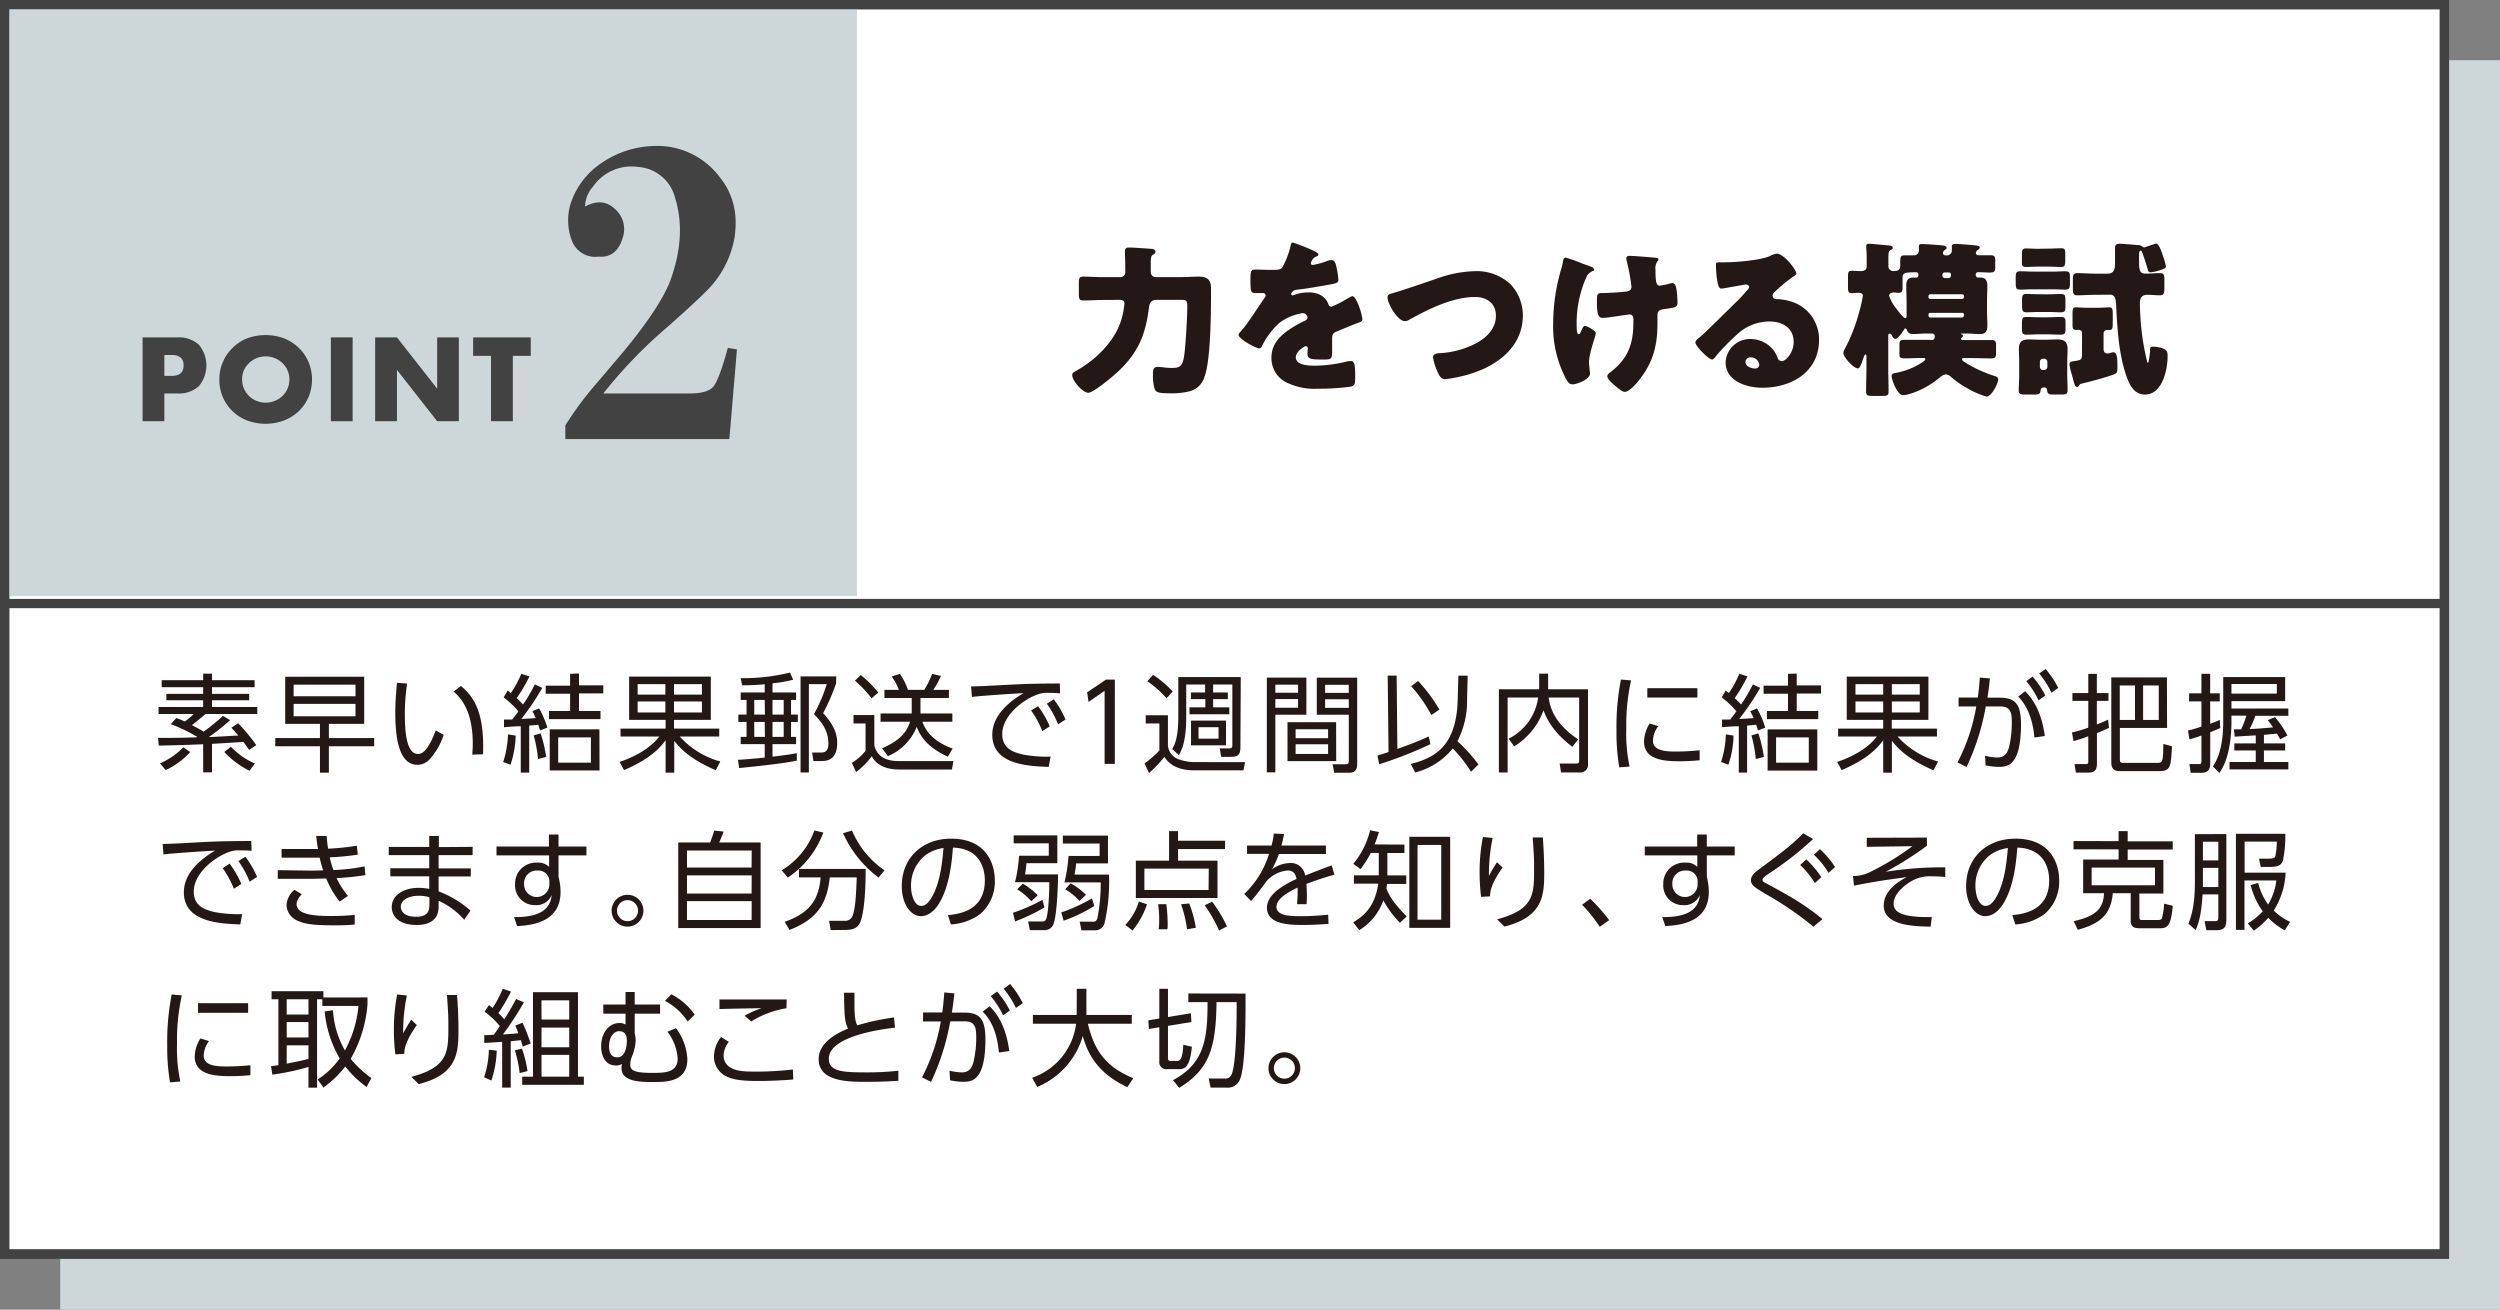 <svg xmlns="http://www.w3.org/2000/svg" viewBox="0 0 520.39 272.61"><rect x="0" y="0" width="520.39" height="272.61" fill="#808080" stroke="none"/><defs><style>.cls-1{fill:#cdd6d8;}.cls-2{fill:#fff;}.cls-2,.cls-4{stroke:#434243;stroke-width:1.93px;}.cls-3{fill:#231815;}.cls-4{fill:none;}.cls-5{fill:#434243;}</style></defs><title>アセット 6</title><g id="レイヤー_2" data-name="レイヤー 2"><g id="レイヤー_2-2" data-name="レイヤー 2"><rect class="cls-1" x="12.53" y="12.53" width="507.86" height="260.08"/><rect class="cls-2" x="0.96" y="0.96" width="507.86" height="260.08"/><path class="cls-3" d="M47.9,149.9a46.5,46.5,0,0,1-4.41,3.51c1,0,4.06-.2,6.1-.31-.42-.51-.8-.93-1.42-1.62l1.39-.93a34.68,34.68,0,0,1,3.78,4.55l-1.49,1c-.27-.4-.51-.78-1.18-1.67-.75.07-6.21.4-6.54.4v5.93H42.29v-5.84c-3.66.16-4.22.16-9.23.29l-.18-1.62c4,0,4.5,0,8-.11l.16-.11a35.22,35.22,0,0,0-5.48-2.64l1.15-1.27c.67.25,1.11.42,1.76.73a15.57,15.57,0,0,0,1.86-1.57H33v-1.46h9.28v-1.4H34.63v-1.33h7.66v-1.38H33.66v-1.46h8.63v-1.36h1.84v1.36H53v1.46H44.13v1.38h7.74v1.33H44.13v1.4h9.43v1.46H42.8c-1.18,1-2.22,1.84-2.84,2.33.55.29,1.59.82,2.44,1.35a44.42,44.42,0,0,0,4-3.28Zm-14.6,9a15,15,0,0,0,4.86-3.35l1.44,1a16.38,16.38,0,0,1-5.1,3.75Zm14.76-3.46a15.3,15.3,0,0,0,5,3.49l-1.13,1.51a18.35,18.35,0,0,1-5.24-3.91Z"/><path class="cls-3" d="M77.89,155.34H68.46v5.5H66.6v-5.5H57.3v-1.71h9.3v-2.95H59.37v-9.81H75.81v9.81H68.46v2.95h9.43ZM74,142.52H61.12v2.41H74Zm0,4H61.12v2.57H74Z"/><path class="cls-3" d="M84.74,142.29a43.13,43.13,0,0,0-.47,6.35c0,3.44.27,8.3,2.75,8.3,1,0,2.16-.91,3.69-4.91l1.64.94a14,14,0,0,1-3,5.17,3.46,3.46,0,0,1-2.48,1.06c-3.6,0-4.59-5-4.59-10.74,0-2.42.22-4.83.35-6.34Zm13.58,14.8c0-.57.09-1.24.09-2.26,0-5.79-1.73-9-4-10.87l1.53-1.18c2.64,2.22,4.92,5.35,4.61,14.22Z"/><path class="cls-3" d="M104.74,158.62a21,21,0,0,0,1-5.76l1.6.26a20.74,20.74,0,0,1-1.07,6.06Zm8.14-15.44a52.36,52.36,0,0,1-4.37,6.48c2-.11,2.24-.11,3-.18a14.16,14.16,0,0,0-.69-1.44l1.4-.58a18.63,18.63,0,0,1,1.71,4l-1.51.59c-.18-.62-.24-.82-.38-1.19-.73.08-1,.11-1.88.17v9.79H108.4v-9.65c-1.07,0-2.6.13-3.49.2l0-1.6c.93,0,1.2,0,1.71,0,.78-1,.93-1.2,1.29-1.69a18,18,0,0,0-3.07-2.91l.82-1.42a7.83,7.83,0,0,1,.67.51,20,20,0,0,0,2.17-4l1.71.53a32.4,32.4,0,0,1-2.66,4.53c.6.55.84.82,1.33,1.33a37,37,0,0,0,2.46-4.19ZM112,158a27.73,27.73,0,0,0-.91-4.92l1.44-.42a27.73,27.73,0,0,1,1.16,4.9Zm8.52-17.81v2.46h5.06v1.69h-5.06V148H125v1.69H114.28V148h4.39v-3.59h-5.08v-1.69h5.08v-2.46Zm4.28,20.19H114.43v-8.57h10.34ZM123,153.5h-6.81v5.26H123Z"/><path class="cls-3" d="M149,160.33c-5.3-2.28-7.43-4.55-8.65-6.12v6.63h-1.8v-6.76c-1.29,1.75-3.26,3.88-8.65,6.23l-.93-1.71c5.39-1.84,7.47-4.28,8.27-5.28h-8.07v-1.66h9.38v-1.82h-7.59v-9h17v9H140.3v1.82h9.41v1.66H141.5a17.7,17.7,0,0,0,8.43,5.19ZM138.5,142.41h-5.77v2.17h5.77Zm0,3.61h-5.77v2.29h5.77Zm7.61-3.61H140.3v2.17h5.81Zm0,3.61H140.3v2.29h5.81Z"/><path class="cls-3" d="M160.8,144.14h4.91v1.55h-1.05v3.06h1.42v1.53h-1.42v3.11h1.05v1.51H160.8v2.61c2.82-.33,4.11-.55,5.06-.73v1.56c-1.6.31-4.37.79-12,1.53l-.25-1.71c1.69-.09,3.47-.25,5.57-.47V154.9h-5v-1.51h1.22v-3.11h-1.71v-1.53h1.71v-3.06h-1.22v-1.55h5v-1.71a46.26,46.26,0,0,1-4.68.22l-.33-1.49A40.64,40.64,0,0,0,164.44,140l.67,1.49a29.42,29.42,0,0,1-4.31.75Zm-1.62,1.55H157v3.06h2.22Zm0,4.59H157v3.11h2.22Zm3.95-4.59H160.8v3.06h2.33Zm0,4.59H160.8v3.11h2.33Zm10.92-8.05a43.16,43.16,0,0,1-2.71,6.21c2.22,2.44,2.93,4.28,2.93,6.23,0,3.75-2.44,3.75-3.44,3.75h-1.51l-.26-1.77h1.7c.69,0,1.67,0,1.67-1.89,0-2.15-.87-4-3-6.1a32.92,32.92,0,0,0,2.66-6.25h-3.72V160.8h-1.73v-20h7.43Z"/><path class="cls-3" d="M182,148.84v6.32c.77,3.26,4.12,3.26,5.23,3.26h11.23l-.31,1.76H187.18c-4.08,0-5.28-2-5.72-2.75a17.08,17.08,0,0,1-3.24,3.28l-.91-1.91a11.28,11.28,0,0,0,2.86-2.51v-5.7h-2.51v-1.75Zm-.58-3.48a23.78,23.78,0,0,0-3.46-3.69l1.22-1.15a22.43,22.43,0,0,1,3.64,3.64Zm16.82,3.15v1.73H192c.6,1.68,2,4,6.3,5.59l-1,1.68c-4.86-2.21-5.95-4.9-6.48-6.21a11.06,11.06,0,0,1-6,6.1l-1.2-1.64c3.8-1.66,5.15-3.44,5.81-5.52H183.3v-1.73h6.48v-3.22H184.1V143.6h3a10.69,10.69,0,0,0-1.51-2.79l1.73-.53A13.76,13.76,0,0,1,189,143.6h3.39a20.09,20.09,0,0,0,1.64-3.32l1.84.42a20.74,20.74,0,0,1-1.59,2.9h3.24v1.69H191.6v3.22Z"/><path class="cls-3" d="M220.66,144.31c-.95-.06-1.64-.09-2.26-.09a6.23,6.23,0,0,0-2.24.27c-3.2,1.07-7.54,4.5-7.54,8.32,0,2.89,2.13,3.79,4.48,4.28a26.18,26.18,0,0,0,5.59.4l-.4,2.15c-4.37-.17-11.74-.48-11.74-6.7,0-4.21,3.89-7.12,6.5-8.65-.64,0-8.32.49-10.74.78l-.17-2.18c1.08,0,4.92-.2,6.05-.26,5.26-.29,7.35-.34,12.43-.36ZM216.07,147a19.47,19.47,0,0,1,2.44,4.19l-1.55,1a19,19,0,0,0-2.33-4.29Zm3.28-1.42a18.59,18.59,0,0,1,2.44,4.19l-1.55,1a19.45,19.45,0,0,0-2.33-4.29Z"/><path class="cls-3" d="M230.2,141.47h1.86V159h-2.13V143.8l-3.35,2.31-.28-2Z"/><path class="cls-3" d="M259.17,158.65l-.33,1.7H248.52c-4.1,0-5.52-1.9-6.17-2.79a23.88,23.88,0,0,1-3.17,3.35l-.93-2a21.61,21.61,0,0,0,3.08-2.68v-5.64h-2.84v-1.7h4.62v6.19a3.34,3.34,0,0,0,2,2.88,9.69,9.69,0,0,0,3.46.67Zm-16.35-13.29a20.44,20.44,0,0,0-4-3.55l1.2-1.34a21.71,21.71,0,0,1,4.08,3.47Zm15.38,10.27c0,1.53-.6,1.91-2,1.91h-2l-.31-1.76,2,0c.47,0,.63-.16.63-.65V142.49h-4v1.65h3.06v1.39h-3.06v1.71h3.37v1.44h-8.29v-1.44h3.3v-1.71H247.9v-1.39h2.95v-1.65h-3.93v6.79c0,5.06-.95,6.86-1.53,7.9L244,155.92c.63-1.09,1.27-2.58,1.27-6.81v-8.17h13Zm-3-.49h-7.28V150h7.28Zm-1.55-3.77h-4.17v2.39h4.17Z"/><path class="cls-3" d="M271.93,141.05v7.72h-6.46v12H263.7V141.05Zm-1.73,1.47h-4.73v1.68h4.73Zm0,3h-4.73v1.8h4.73Zm7.94,12.91H268v-8.1h10.12Zm-1.69-6.63h-6.76v1.86h6.76Zm0,3.13h-6.76v2h6.76Zm6.06,4.08c0,.44,0,1.84-1.55,1.84h-3.24l-.33-1.77,2.73,0c.39,0,.64-.07.64-.62v-9.68H274.1v-7.72h8.41Zm-1.75-16.46h-4.93v1.68h4.93Zm0,3h-4.93v1.8h4.93Z"/><path class="cls-3" d="M297.75,154.9a84.5,84.5,0,0,1-10.67,4.19l-.35-1.82c.93-.27,1.53-.47,2.3-.73l-.17-15.91h1.86l.15,15.26c2.53-.9,4.22-1.53,6.53-2.59Zm-4.1,4.12c5.1-1.28,9.52-3.75,9.78-13.38l.14-5,1.93,0-.12,5.08a18.3,18.3,0,0,1-2,8.56,36.47,36.47,0,0,1,4.37,4.84l-1.55,1.53a27.75,27.75,0,0,0-3.8-4.86,14.74,14.74,0,0,1-7.81,5Zm4.3-10.18a30,30,0,0,0-4.21-6l1.44-1.09a32.57,32.57,0,0,1,4.44,5.95Z"/><path class="cls-3" d="M320.39,140.23h1.86v3.24h8.3v15.44a1.64,1.64,0,0,1-1.84,1.89h-3.77l-.29-1.87,3.44,0c.29,0,.62,0,.62-.58V145.2h-6.35c.25,1.84,1.09,5.37,6.15,8.7l-1.22,1.55c-4.39-3.35-5.46-6.23-6-7.59a14.57,14.57,0,0,1-6.12,7.5l-1.13-1.6a11.31,11.31,0,0,0,6.14-8.56h-6.36v15.6H312V143.47h8.39Z"/><path class="cls-3" d="M339.52,141.63a42.75,42.75,0,0,0-1,10.05,32.79,32.79,0,0,0,.69,7.88l-2.15.17a44,44,0,0,1-.58-7.74,50.81,50.81,0,0,1,.93-10.54Zm5.66,9.52a5.32,5.32,0,0,0-1.11,3c0,2,2.26,2.29,4.64,2.29a48.27,48.27,0,0,0,5.08-.27v2.09c-.76.06-2.31.2-4.19.2-3.29,0-7.39-.31-7.39-4.13a7.51,7.51,0,0,1,1.17-3.73Zm8.14-7.9v1.95H342.9v-1.95Z"/><path class="cls-3" d="M358.25,158.62a21,21,0,0,0,1-5.76l1.6.26a20.74,20.74,0,0,1-1.07,6.06Zm8.14-15.44a52.36,52.36,0,0,1-4.37,6.48c2-.11,2.24-.11,3-.18-.22-.53-.38-.84-.69-1.44l1.4-.58a18.63,18.63,0,0,1,1.71,4l-1.51.59c-.18-.62-.24-.82-.38-1.19-.73.08-1,.11-1.88.17v9.79h-1.73v-9.65c-1.07,0-2.6.13-3.49.2l0-1.6c.93,0,1.2,0,1.71,0,.78-1,.93-1.2,1.29-1.69a18,18,0,0,0-3.07-2.91l.82-1.42c.47.34.51.38.67.51a20,20,0,0,0,2.17-4l1.71.53a32.4,32.4,0,0,1-2.66,4.53c.6.55.84.82,1.33,1.33a37,37,0,0,0,2.46-4.19ZM365.48,158a27.73,27.73,0,0,0-.91-4.92l1.44-.42a27.73,27.73,0,0,1,1.16,4.9ZM374,140.21v2.46h5.06v1.69H374V148h4.48v1.69H367.79V148h4.39v-3.59H367.1v-1.69h5.08v-2.46Zm4.28,20.19H367.94v-8.57h10.34Zm-1.77-6.9H369.7v5.26h6.81Z"/><path class="cls-3" d="M402.46,160.33c-5.3-2.28-7.43-4.55-8.65-6.12v6.63H392v-6.76c-1.29,1.75-3.26,3.88-8.65,6.23l-.93-1.71c5.39-1.84,7.47-4.28,8.27-5.28h-8.07v-1.66H392v-1.82h-7.59v-9h17v9h-7.63v1.82h9.41v1.66H395a17.7,17.7,0,0,0,8.43,5.19ZM392,142.41h-5.77v2.17H392Zm0,3.61h-5.77v2.29H392Zm7.61-3.61h-5.81v2.17h5.81Zm0,3.61h-5.81v2.29h5.81Z"/><path class="cls-3" d="M407.47,158.69a39.22,39.22,0,0,0,3.9-11.63l-3.68,0V145.2h4c.2-1.49.29-2.4.43-4.17l2.1.2c-.2,1.71-.28,2.51-.53,4h2.53c3,0,4.46,1,4.46,5.48,0,8.72-2.8,8.92-4.64,8.92a14.51,14.51,0,0,1-2.73-.31l-.11-2a12.41,12.41,0,0,0,2.49.36c1.35,0,2.13-.62,2.53-2.26a22.11,22.11,0,0,0,.55-4.93c0-1.95-.13-3.46-2.42-3.44l-3,0a49.34,49.34,0,0,1-4,12.61Zm16-5.17c-.22-2.64-1-6.15-3.37-8.52l1.44-1.11c.91.91,3.3,3.35,4.1,9.32Zm-.38-12.69a18.85,18.85,0,0,1,2.66,3.95l-1.42,1a18,18,0,0,0-2.55-4Zm2.71-1.58a19.35,19.35,0,0,1,2.64,3.95l-1.42,1a18.32,18.32,0,0,0-2.55-4Z"/><path class="cls-3" d="M439,151.52c-.51.25-.8.38-2.51,1.09V159c0,1.8-1.09,1.82-1.89,1.82H432.1l-.27-1.77,2.22,0c.64,0,.64-.18.64-.56v-5.23a28.31,28.31,0,0,1-3.08,1l-.31-1.8a24.75,24.75,0,0,0,3.39-1v-5.57h-3.3v-1.62h3.3v-4h1.78v4h2.42v1.62h-2.42v4.91c1.49-.6,1.64-.67,2.35-1Zm12.09,0h-9.83v6.55c0,.57.13.73.86.73h6.84c1.22,0,1.31-.18,1.35-3.93l1.8.47c-.22,4.17-.29,5.17-2.55,5.17h-8.08c-.82,0-2,0-2-1.78V141h11.58Zm-6.68-8.83h-3.17v7.17h3.17Zm4.95,0h-3.26v7.17h3.26Z"/><path class="cls-3" d="M462.16,151.52c-.45.23-.69.34-2.09.91v6.5c0,.83-.18,1.93-1.75,1.93H456l-.26-1.81,1.88,0c.47,0,.62,0,.62-.58v-5.37a23.74,23.74,0,0,1-2.5.8l-.29-1.84a24.32,24.32,0,0,0,2.79-.82V146h-2.57v-1.68h2.57v-4.06h1.82v4.06h2V146h-2v4.66c1.29-.48,1.55-.59,2-.82Zm9.09,3.22h4.42v1.47h-4.42v2.41h5.08v1.53H464.09v-1.53h5.46v-2.41h-4.46v-1.47h4.46v-1.66c-.51,0-4.26.26-4.38.26l-.17-1.53,1.51,0a18.47,18.47,0,0,0,1.08-2.84h-3.1v1.31c0,1,0,7.17-2.51,10.6l-1.36-1.33c1.91-2.75,2.16-6.83,2.16-9.45v-9.16h12.89v5H464.49v1.55h11.84V149h-6.87a16.31,16.31,0,0,1-1.2,2.75c.75,0,3.5-.2,4.88-.35-.51-.76-.78-1.09-1.09-1.49l1.49-.64a19.82,19.82,0,0,1,2.6,3.83l-1.52.8c-.17-.35-.28-.57-.64-1.19-.93.08-1.49.13-2.73.26Zm2.69-12.36h-9.45v2h9.45Z"/><path class="cls-3" d="M52.38,177.1c-1-.07-1.64-.09-2.26-.09a6.26,6.26,0,0,0-2.24.26c-3.2,1.07-7.55,4.51-7.55,8.32,0,2.89,2.13,3.8,4.49,4.29a26.84,26.84,0,0,0,5.59.4l-.4,2.15c-4.37-.18-11.74-.49-11.74-6.7,0-4.22,3.88-7.12,6.5-8.66-.64,0-8.32.49-10.74.78l-.17-2.17c1.08,0,4.92-.2,6-.27,5.26-.29,7.35-.33,12.43-.35Zm-4.59,2.66A20,20,0,0,1,50.23,184l-1.55,1a19.08,19.08,0,0,0-2.33-4.28Zm3.28-1.42a19,19,0,0,1,2.44,4.19l-1.55,1a19.37,19.37,0,0,0-2.33-4.28Z"/><path class="cls-3" d="M76.06,182.16a53.55,53.55,0,0,1-6,.62,17,17,0,0,0,2.37,3.7l-1.73,1.2a19.35,19.35,0,0,1-2.79-4.81c-.6,0-2.31.06-3.09.06l-7,0v-1.8l6.75.09c.66,0,1.4,0,2.7-.05a24,24,0,0,1-.73-2.64c-.8,0-1.57,0-2.37,0l-5.55,0v-1.8l5.32,0,2.25,0c-.22-1.31-.29-1.89-.36-2.73L68,174c.07,1,.14,1.66.29,2.66a53.73,53.73,0,0,0,6-.62l.18,1.86a53.67,53.67,0,0,1-5.84.56,20.08,20.08,0,0,0,.78,2.64,37.52,37.52,0,0,0,6.48-.76Zm-13.22,4a3.14,3.14,0,0,0-1.11,2c0,2.29,3.86,2.51,7.05,2.51,2.55,0,4-.13,5.06-.22l0,2a44.73,44.73,0,0,1-4.5.16c-4.3,0-5.92-.31-7.23-.89a3.75,3.75,0,0,1-2.47-3.22,4.45,4.45,0,0,1,1.65-3.28Z"/><path class="cls-3" d="M98.38,176.28V178H91.3v2.76H98v1.68H91.3v3.11a21.31,21.31,0,0,1,6.64,4l-1.31,1.9a15.78,15.78,0,0,0-5.33-3.95v1.27c0,3.17-2.64,3.77-4.5,3.77-4.33,0-5.26-2.31-5.26-3.73,0-2.33,2.29-4,5.59-4a11.37,11.37,0,0,1,2.22.22v-2.62h-8.1v-1.68h8.1V178H80.92v-1.7h8.43V174h2v2.33Zm-9,10.49a7.15,7.15,0,0,0-2.22-.31c-2.06,0-3.73.84-3.73,2.31,0,.42.23,2.06,3.16,2.06,1.93,0,2.79-.69,2.79-2.44Z"/><path class="cls-3" d="M122.07,176.21v1.84h-5.81v4.46a12.16,12.16,0,0,1,.29,1.46,10.85,10.85,0,0,1,.13,1.71c0,5.86-5.19,6.93-9.05,7.08L107,190.9c5.92.06,7.56-2,7.85-4.62a3.48,3.48,0,0,1-3.5,2.13,4.09,4.09,0,0,1-4.13-4.35,4.36,4.36,0,0,1,4.59-4.5,3.21,3.21,0,0,1,2.49.89l0-2.4H103.35v-1.84h10.91l0-2.49h2v2.49Zm-7.72,7a2.29,2.29,0,0,0-2.48-2,2.62,2.62,0,0,0-2.78,2.75,2.63,2.63,0,1,0,5.26.25Z"/><path class="cls-3" d="M133.93,189.57a3.31,3.31,0,1,1-3.3-3.31A3.3,3.3,0,0,1,133.93,189.57Zm-5.5,0a2.19,2.19,0,1,0,2.2-2.2A2.19,2.19,0,0,0,128.43,189.57Z"/><path class="cls-3" d="M147.82,175.37c.44-1.09.75-2.16.86-2.49l1.93.22a21.06,21.06,0,0,1-.91,2.27h8.63v17.81H141.18V175.37Zm8.65,1.68H143v3.53h13.45Zm0,5.17H143V186h13.45Zm0,5.35H143v3.93h13.45Z"/><path class="cls-3" d="M162.69,181.16a15.78,15.78,0,0,0,6.83-8.3l1.86.44a19.27,19.27,0,0,1-7.39,9.37Zm10.22,12.44-.33-1.93,3.28,0a1.6,1.6,0,0,0,1.47-.76c.75-1.33.89-5.1,1-8.27h-5.61c-.6,5.63-2.75,8.74-8.39,10.93l-1-1.68c4.51-1.62,7.12-4,7.48-9.25H166.3v-1.76h13.89c0,6.84-.64,10.1-1.2,11.25s-1.68,1.44-2.93,1.44Zm4.44-20.72a18.91,18.91,0,0,0,6.77,8.28l-1.24,1.51a23.63,23.63,0,0,1-7.39-9.23Z"/><path class="cls-3" d="M197.32,190.5c2.28-.25,7.68-.89,7.68-7.24,0-1.75-.53-6.63-6.64-6.83-.2,2.58-.64,8-2.92,11.69-1.32,2.07-2.74,2.58-3.73,2.58-2.18,0-4-2.58-4-6.24,0-6,4.4-9.89,10.25-9.89,7.19,0,9.12,5,9.12,8.72a8.92,8.92,0,0,1-3,6.94,11.56,11.56,0,0,1-6.13,2.2Zm-4.59-12.56a8,8,0,0,0-3.09,6.57c0,1.51.56,4.06,2.13,4.06.93,0,1.6-.82,2.18-1.8,1.86-3.19,2.22-7.7,2.44-10.25A8.34,8.34,0,0,0,192.73,177.94Z"/><path class="cls-3" d="M210.86,190A37,37,0,0,0,217,187.3l.4,1.6a42,42,0,0,1-6.1,2.91Zm9.23-16.11v5.79h-6.42a21.36,21.36,0,0,1-.31,2.33h6.88c0,2-.22,9.38-1.15,10.76a2.07,2.07,0,0,1-1.91.84h-2.8l-.37-1.8h2.9c.49,0,.67-.06.87-.55.46-1.18.64-5.52.64-7.63h-7.14a30.37,30.37,0,0,0,.84-5.5h6.19v-2.58H211v-1.66Zm-5.42,13.71a12.76,12.76,0,0,0-2.95-2.49l1.2-1.17a14.9,14.9,0,0,1,3.08,2.42Zm6.24,2.33A34.63,34.63,0,0,0,227.3,187l.49,1.59a33.92,33.92,0,0,1-6.39,3.07Zm9.72-16v5.79H224a16,16,0,0,1-.34,2.33h7.19a38.94,38.94,0,0,1-.95,10.18,2,2,0,0,1-1.8,1.42h-3l-.35-1.8h2.77c.49,0,.71-.13.91-.71a37.19,37.19,0,0,0,.69-7.47h-7.55a31.22,31.22,0,0,0,.85-5.5h6.47v-2.58h-7.65v-1.66Zm-5.91,13.6a13.64,13.64,0,0,0-3-2.42l1.14-1.24a13.86,13.86,0,0,1,3.19,2.39Z"/><path class="cls-3" d="M234.24,192.54a12.36,12.36,0,0,0,2.82-4.88l1.7.57a17.51,17.51,0,0,1-3,5.46ZM255,176.74h-9.78v2.42h8.21v7.77h-17v-7.77h6.92V173h1.87v2H255Zm-3.39,4.06H238.21v4.46h13.36Zm-10.43,12.63a13.64,13.64,0,0,0,.11-1.93,22.85,22.85,0,0,0-.22-3.29l1.71,0a35.34,35.34,0,0,1,.28,4c0,.51,0,.87-.06,1.22Zm5.92,0a25.68,25.68,0,0,0-1.26-5.2l1.71-.17a25.3,25.3,0,0,1,1.37,5.06Zm6.66.26a29.74,29.74,0,0,0-3-5.26l1.56-.73a28.59,28.59,0,0,1,3.08,5.13Z"/><path class="cls-3" d="M276,176v1.77h-9.79a18.94,18.94,0,0,1-1.46,3.2,6.54,6.54,0,0,1,3.55-1.31,3,3,0,0,1,3.37,2.59c.51-.2,3.55-1.42,5.55-2.11l.53,1.93c-1.8.51-3.37,1-5.81,1.93.06.78.09,1.74.09,2.53,0,.31,0,1-.07,1.69H270c0-.51.11-1.33.11-2.13,0-.38,0-.75,0-1.33-1.71.8-4.4,2.22-4.4,4s2.47,1.95,4.91,1.95a55,55,0,0,0,5.85-.31l.07,1.91c-1.26.09-3.2.22-5.3.22-2.51,0-7.52,0-7.52-3.57,0-3,4-5,6.16-6-.24-1.31-.86-1.76-1.88-1.76a6.63,6.63,0,0,0-4.4,2.27c-1,1.39-2.48,3.35-3.19,4.08L259,186.08a19.15,19.15,0,0,0,5.15-8.34h-4.57V176h5.1a16.08,16.08,0,0,0,.47-2.49l2.13.09a19.64,19.64,0,0,1-.55,2.4Z"/><path class="cls-3" d="M292.34,175.81v1.75h-3.55v4.66h3.93V184h-4c-.06.54-.09.69-.13,1,.71,1.62,1.42,2.91,4.22,5.75l-1.4,1.33a20.58,20.58,0,0,1-3.46-4.66,11.85,11.85,0,0,1-5,6.19L281.67,192c2.77-1.69,4.53-3.66,5.24-8.06h-5.08v-1.73H287v-4.66h-1.66a22.34,22.34,0,0,1-2.13,3.35l-1.52-1.08a17.35,17.35,0,0,0,3.51-7l1.84.38c-.38,1.19-.57,1.75-.91,2.57Zm9.52,17.33h-8.5V174.19h8.5ZM300,175.88h-4.93v15.55H300Z"/><path class="cls-3" d="M310.7,174.43a36.76,36.76,0,0,0-.77,7.88c.28-.53.9-1.64,1.68-2.84l1.16,1.11c-2.56,3.66-2.58,5.1-2.6,6l-1.87.11a40.11,40.11,0,0,1-.31-5.1,37.77,37.77,0,0,1,.69-7.37Zm10.45-.11c.18,2.4.29,4.91.29,7.3,0,4.77-.25,9.23-8.28,11.25l-1.53-1.51c7.55-2,7.7-5.06,7.7-10.25,0-2.08,0-2.68-.29-6.79Z"/><path class="cls-3" d="M333,192.92a32,32,0,0,0-3.68-4.6l1.69-1.24a35.26,35.26,0,0,1,3.95,4.46Z"/><path class="cls-3" d="M361.09,176.21v1.84h-5.81v4.46a12.16,12.16,0,0,1,.29,1.46,10.85,10.85,0,0,1,.13,1.71c0,5.86-5.19,6.93-9.05,7.08L346,190.9c5.92.06,7.56-2,7.85-4.62a3.48,3.48,0,0,1-3.5,2.13,4.09,4.09,0,0,1-4.13-4.35,4.36,4.36,0,0,1,4.59-4.5,3.21,3.21,0,0,1,2.49.89l0-2.4H342.37v-1.84h10.91l0-2.49h2v2.49Zm-7.72,7a2.29,2.29,0,0,0-2.48-2,2.62,2.62,0,0,0-2.78,2.75,2.63,2.63,0,1,0,5.26.25Z"/><path class="cls-3" d="M377.47,192.89a69.25,69.25,0,0,0-10.11-6.9c-2-1.22-2.89-1.73-2.89-2.75s.78-1.62,2.33-2.77c5.13-3.79,6.57-5,8.54-7l2.07,1.17a66.87,66.87,0,0,1-9.23,7.21c-.56.4-1.31.91-1.31,1.27s.22.46.93.84,3.68,2,4.28,2.37a49.7,49.7,0,0,1,7.28,5Zm-1.48-14a20.2,20.2,0,0,1,3.13,3.69l-1.34,1.24a18.77,18.77,0,0,0-3.06-3.77Zm2.84-2.13a19.11,19.11,0,0,1,3.15,3.71l-1.36,1.22a17.19,17.19,0,0,0-3.06-3.77Z"/><path class="cls-3" d="M401.1,174.35v1.7a67.28,67.28,0,0,1-8.58,5.42,75.23,75.23,0,0,1,12.4-.93l0,2c-1.13-.09-1.95-.13-2.84-.13a7.61,7.61,0,0,0-4,.89c-1.82,1-3.91,2.88-3.91,4.79,0,1.53,1.16,2.93,7.95,2.8l-.25,2c-3.28-.07-9.76-.16-9.76-4.37,0-3.42,3.66-5.35,4.81-5.95-5.83.8-7.27,1.05-11,1.78l-.22-2a7.85,7.85,0,0,0,3.55-.82,55.45,55.45,0,0,0,8.83-5.39l-9.5.13,0-1.88Z"/><path class="cls-3" d="M418.88,190.5c2.28-.25,7.67-.89,7.67-7.24,0-1.75-.53-6.63-6.63-6.83-.2,2.58-.64,8-2.93,11.69-1.31,2.07-2.73,2.58-3.73,2.58-2.17,0-4-2.58-4-6.24,0-6,4.39-9.89,10.25-9.89,7.19,0,9.12,5,9.12,8.72a8.92,8.92,0,0,1-3,6.94,11.56,11.56,0,0,1-6.13,2.2Zm-4.59-12.56a8,8,0,0,0-3.09,6.57c0,1.51.56,4.06,2.13,4.06.93,0,1.6-.82,2.18-1.8,1.86-3.19,2.21-7.7,2.44-10.25A8.34,8.34,0,0,0,414.29,177.94Z"/><path class="cls-3" d="M445.33,191c0,.24.05.51.56.51h3.26c.29,0,.71,0,.87-.4a14.38,14.38,0,0,0,.46-3l1.8.43c-.38,4-1,4.68-2.6,4.68H445.4c-.93,0-1.88-.14-1.88-1.51v-5.79h-3.73c-.4,4.26-2.33,6.25-7.28,7.63l-.86-1.8c4.63-1.06,6.16-2.59,6.32-5.83h-4.35v-7H441v-2.13h-9.38v-1.71H441V173h1.89v2.13h9.38v1.71h-9.38V179h7.43v7h-5Zm3.24-10.41H435.39v3.69h13.18Z"/><path class="cls-3" d="M463.43,173.61v17.62c0,1.42-.14,2.4-2.11,2.4h-2.06l-.36-1.89,2.2,0c.4,0,.66-.09.66-.8v-4.77h-3.28c-.27,4.29-.78,5.86-1.44,7.44l-1.51-1.36c.55-1.37,1.35-3.61,1.35-8.61v-10Zm-1.67,1.6h-3.21v3.88h3.21Zm0,5.44h-3.21v4h3.21Zm13.83,13a13.83,13.83,0,0,1-3.44-2.6,16.22,16.22,0,0,1-3,2.67l-1.25-1.51a14.09,14.09,0,0,0,3.11-2.51,15.76,15.76,0,0,1-2.53-5.48l1.58-.42a13.06,13.06,0,0,0,2.06,4.48,12.31,12.31,0,0,0,1.71-5H467.2v10.28h-1.78v-20H475.7a25.25,25.25,0,0,1-.51,5.64c-.4,1-1.16,1.26-2.89,1.26h-1.71l-.37-1.73,2,0c1.11,0,1.27-.2,1.4-.49a15,15,0,0,0,.31-3.06h-6.7v6.47h8.54a16.21,16.21,0,0,1-2.48,7.9,13.11,13.11,0,0,0,3.41,2.35Z"/><path class="cls-3" d="M37.85,207.2a42.75,42.75,0,0,0-1,10.05,32.75,32.75,0,0,0,.69,7.87l-2.15.18a44.09,44.09,0,0,1-.58-7.74A50.81,50.81,0,0,1,35.74,207Zm5.66,9.51a5.36,5.36,0,0,0-1.11,3c0,2,2.26,2.28,4.64,2.28a47.94,47.94,0,0,0,5.08-.26v2.08c-.76.07-2.31.2-4.2.2-3.28,0-7.39-.31-7.39-4.12a7.4,7.4,0,0,1,1.18-3.73Zm8.14-7.89v2H41.22v-2Z"/><path class="cls-3" d="M76.5,207.62V209A27,27,0,0,1,73,220.4a21.1,21.1,0,0,0,4.31,4l-1,1.86A21.49,21.49,0,0,1,71.87,222a21.77,21.77,0,0,1-4.55,4.37l-1.2-1.67a17.08,17.08,0,0,0,4.59-4.37,24,24,0,0,1-3.13-9.78l1.73-.27a19,19,0,0,0,2.49,8.37,24,24,0,0,0,2.82-9.26H67.1V208H66v18.4H64.21v-4.31a49.52,49.52,0,0,1-7.52,1.6l-.27-1.77c.76-.09,1.07-.11,1.53-.2V208H56.53v-1.68H67.32v1.31ZM64.21,208H59.68v3.18h4.53Zm0,4.75H59.68v3.2h4.53Zm-4.53,8.66c3.07-.63,3.4-.69,4.53-1v-2.82H59.68Z"/><path class="cls-3" d="M84.69,207.22a37.24,37.24,0,0,0-.77,7.87c.29-.53.91-1.64,1.68-2.84l1.16,1.11c-2.55,3.66-2.58,5.11-2.6,6l-1.86.11a40.31,40.31,0,0,1-.31-5.11,36.94,36.94,0,0,1,.69-7.36Zm10.45-.11c.18,2.39.29,4.9.29,7.3,0,4.77-.24,9.23-8.27,11.25l-1.53-1.51c7.54-2,7.7-5.06,7.7-10.25,0-2.09,0-2.69-.29-6.79Z"/><path class="cls-3" d="M100.76,224.24a19.16,19.16,0,0,0,1-5.73l1.64.18a22.41,22.41,0,0,1-1.11,6.23Zm8.3-15.6a66,66,0,0,1-4.37,6.68c1.71-.09,2.64-.18,3.21-.25-.35-.91-.42-1.11-.64-1.59l1.51-.6a36.4,36.4,0,0,1,1.69,4.34l-1.65.63c-.22-.8-.29-1-.4-1.34-.68.09-1.46.16-2.1.23v9.65h-1.78v-9.52c-1.17.07-3.42.22-3.73.22l0-1.62c.6,0,.76,0,2-.09.26-.35.62-.86,1.24-1.79a17,17,0,0,0-3.17-3l.91-1.38c.4.29.51.38.77.6a25.63,25.63,0,0,0,2.11-4l1.71.6a39.35,39.35,0,0,1-2.62,4.48,15.41,15.41,0,0,1,1.22,1.29c.13-.2,1.22-1.89,2.46-4.24Zm-.89,14.73a25.1,25.1,0,0,0-1-4.73l1.48-.37a26.25,26.25,0,0,1,1.16,4.68Zm12.14-16.84v17.59h1.22v1.69H108.7v-1.69h2.24V206.53Zm-1.82,1.69h-5.77v4h5.77Zm0,5.68h-5.77V218h5.77Zm0,5.68h-5.77v4.54h5.77Z"/><path class="cls-3" d="M137.4,209.1V211h-5.28v4.08a7.26,7.26,0,0,1,.2,1.49,9.78,9.78,0,0,1-.84,3.5,4.87,4.87,0,0,0-.29,1.51c0,1.24.82,1.75,4.55,1.75,2.5,0,5.32,0,5.32-3a10.24,10.24,0,0,0-2.13-5.57l1.78-.75a11.84,11.84,0,0,1,2.37,6.45c0,4.77-4.43,4.77-7.14,4.77s-6.57-.06-6.57-2.9a7.15,7.15,0,0,1,.09-.87,2.24,2.24,0,0,1-1.26.33c-2.49,0-3.07-2.5-3.07-4,0-2.62,1.49-4.84,3.84-4.84a2.38,2.38,0,0,1,1.24.32V211h-4.63V209.1h4.63v-2.61h1.91v2.61Zm-10.62,8.68c0,1.09.28,2.31,1.7,2.31,1.58,0,2-2,2-3.44,0-1.29-.46-2-1.62-2S126.78,216,126.78,217.78Zm16.35-5.15a12.68,12.68,0,0,0-4.71-4.3l1.31-1.36a13.26,13.26,0,0,1,4.88,4.24Z"/><path class="cls-3" d="M151.71,216.87a4.78,4.78,0,0,0-1.09,2.88,2.81,2.81,0,0,0,1.44,2.47c1.09.62,2.24.84,4.92.84a66,66,0,0,0,8.06-.44l.09,2.08c-1.35.11-3.95.31-7.39.31-4,0-5.57-.4-6.9-1.15a4.5,4.5,0,0,1-2.22-4,6.63,6.63,0,0,1,1.47-4Zm12-7a20.1,20.1,0,0,0-7.34,2.75L155,211.43a19.14,19.14,0,0,1,3.53-1.57c-.89,0-8.43.15-8.77.18v-2c4,0,12.27,0,14,0Z"/><path class="cls-3" d="M186.3,213.92c-1.8.2-13.78,1.55-13.78,6.48,0,2.57,2.71,2.82,7.48,2.82a59.69,59.69,0,0,0,7-.34l0,2.09c-1.44.09-3.39.22-6.59.22-3.84,0-10,0-10-4.73,0-3.79,4.57-5.7,6.12-6.36-.73-1.45-.77-2.73-.84-7.46h2.17c0,.6,0,1.22,0,2.31,0,2.35.11,3.53.58,4.48a51.13,51.13,0,0,1,7.65-1.64Z"/><path class="cls-3" d="M191.92,224.26a39.38,39.38,0,0,0,3.91-11.63l-3.69,0v-1.88h4c.2-1.49.29-2.4.42-4.17l2.11.2c-.2,1.71-.29,2.5-.54,4h2.53c3,0,4.46,1,4.46,5.48,0,8.72-2.79,8.92-4.63,8.92a14.3,14.3,0,0,1-2.73-.31l-.11-2a12.93,12.93,0,0,0,2.48.36c1.35,0,2.13-.62,2.53-2.27a22,22,0,0,0,.55-4.92c0-2-.13-3.46-2.41-3.44l-3,0a49.63,49.63,0,0,1-4,12.6Zm16-5.17c-.22-2.64-.95-6.15-3.37-8.52l1.44-1.11c.91.91,3.31,3.35,4.1,9.32Zm-.38-12.69a19,19,0,0,1,2.67,3.95l-1.42,1a18.36,18.36,0,0,0-2.56-4Zm2.71-1.58a18.57,18.57,0,0,1,2.64,4l-1.42,1a18.63,18.63,0,0,0-2.55-4Z"/><path class="cls-3" d="M224.14,205.82h2v5.44h9.45v1.84h-9.14c1.38,5.81,3.93,9.05,9.45,11.34l-1.24,1.86c-4.61-2.18-7.83-5.28-9.27-10.65a16.41,16.41,0,0,1-9.48,10.6l-1.06-1.9A13.74,13.74,0,0,0,224,213.1h-9v-1.84h9.12Z"/><path class="cls-3" d="M241.32,205.82h1.8v5.88l4.77-.78.11,1.82-4.88.8v6.66c0,.49.11.64.66.64h1.38c1,0,1.11-2.53,1.15-3.37l1.8.42c-.36,2.91-.78,4.66-2.6,4.66h-2.59a1.44,1.44,0,0,1-1.6-1.62v-7.1l-2.17.36-.12-1.8,2.29-.38Zm17.95,1c0,5.42,0,15.38-1.22,18a2.76,2.76,0,0,1-2.84,1.57H252l-.4-1.88,3.31,0a1.46,1.46,0,0,0,1.33-.6c1.18-1.91,1.18-12.78,1.18-15.31h-4.2c-.09,9.7-1.62,14.09-7.76,17.84l-1.29-1.6c6.48-3.46,7.19-8.45,7.19-16.24h-4v-1.8Z"/><path class="cls-3" d="M270.66,222.35a3.31,3.31,0,1,1-3.3-3.31A3.31,3.31,0,0,1,270.66,222.35Zm-5.5,0a2.19,2.19,0,1,0,2.2-2.2A2.21,2.21,0,0,0,265.16,222.35Z"/><path class="cls-3" d="M229.51,62.44c-1.36,0-2.68.11-4,.11-.83,0-.94-.32-.94-1.46V58.93c0-1,.07-1.35.94-1.35,1.35,0,2.67.11,4,.11h3.64a1,1,0,0,0,1.08-1.12V56c0-1.49-.07-3.54-.07-3.72,0-.73.49-.76.9-.76.56,0,4.34.24,4.86.31.32.07.59.21.59.59s-.27.45-.59.66-.38.7-.38,1.56V56.5c0,.91.49,1.19,1.29,1.19h4.68c1.32,0,2.64-.11,4-.11,1.8,0,2.57.63,2.57,2.47,0,4.2,0,14.82-1.36,18.4a4.35,4.35,0,0,1-3.12,3,14.46,14.46,0,0,1-3.65.42c-3,0-3.4-.18-3.68-1.15a10.66,10.66,0,0,1-.28-2.57c0-1.08,0-1.77,1-1.77a9.26,9.26,0,0,1,1.05.07,14.41,14.41,0,0,0,1.73.14c1.81,0,2.36-.24,2.71-2.47.31-2,.66-8.16.66-10.31,0-1.32-.21-1.39-1.46-1.39H241c-1,0-1.63.11-1.84,1.63-.69,5.52-2.15,9.17-6.21,13.09-.94.91-5.31,4.62-6.42,4.62s-3.34-2.46-3.34-3.68c0-.45.38-.66.73-.83,4-2.26,7.88-5.87,9.38-10.35a16.05,16.05,0,0,0,.76-3.78c0-.7-.8-.7-1.15-.7Z"/><path class="cls-3" d="M273.35,52.16c.62.28,1.07.53,1.07.84s-.38.38-.62.45a2.22,2.22,0,0,0-.94,1.32c0,.28.18.38.42.38a15.93,15.93,0,0,0,2.81-.76,3,3,0,0,1,1-.25c.77,0,.94.73,1.08,1.36a15.49,15.49,0,0,1,.42,2.81c0,.52-.32.66-2.23,1s-4.27.76-6.42,1c-1.11.14-1.18.91-1.18.94s.17.24.31.24a1.12,1.12,0,0,0,.31-.1,8.67,8.67,0,0,1,3-.52,5.18,5.18,0,0,1,2.5.55,3.49,3.49,0,0,1,1.66,2,.63.63,0,0,0,.59.42,19.58,19.58,0,0,0,3.23-1.63l.7-.38a1.22,1.22,0,0,1,.45-.18c.87,0,2.08,4,2.08,4.79,0,.46-.34.56-1,.8-1.67.63-2.71,1.08-4.3,1.74-.84.35-1,.66-1,1.6,0,.41,0,1.25,0,2,0,2.22,0,2.26-2,2.26-2.4,0-3.13-.11-3.13-1.18,0-.32,0-.63.07-.94v-.17a.44.44,0,0,0-.41-.49c-.35,0-2.09,1.11-2.09,2.33,0,1.73,2.95,1.73,4.17,1.73a29,29,0,0,0,6.46-.87,4.84,4.84,0,0,1,.87-.1c.83,0,.86,1.25.86,3.47,0,1.32-.07,1.67-1.07,1.88a48,48,0,0,1-6.74.41,12.94,12.94,0,0,1-6.07-1.11,5.62,5.62,0,0,1-3.55-5.38c0-3.26,2.47-5.14,5-6.63.59-.35,1.29-.73,1.91-1,.32-.14.59-.32.59-.7a1,1,0,0,0-1.07-.9,10.79,10.79,0,0,0-4.76,2,15.88,15.88,0,0,0-3.68,4.93.57.57,0,0,1-.52.39c-.77,0-4.31-2-4.31-2.78,0-.28.21-.49.63-.94,1.42-1.63,3.68-5.24,4.79-6.8.17-.25.21-.35.21-.49a.5.5,0,0,0-.52-.49c-.42,0-.91,0-1.36,0-1.18,0-1.28-.11-1.28-2.71,0-2.15.14-2.19,1.25-2.19.76,0,2,.07,3.16.07,1.7,0,2-.14,2.29-.62a17.41,17.41,0,0,0,1.63-4.31c.11-.52.17-.76.52-.76A43.73,43.73,0,0,1,273.35,52.16Z"/><path class="cls-3" d="M314.46,59.21a9.47,9.47,0,0,1,2.53,6.5c0,5.69-4.2,9.54-9.16,11.49a28.09,28.09,0,0,1-7,1.73c-.8,0-1.15-.59-1.46-1.24a11.81,11.81,0,0,1-1.08-3.3c0-.7.77-.84,1.32-.87a18.44,18.44,0,0,0,6.7-1.6c2.61-1.18,5.07-3.12,5.07-6.21,0-2.61-1.94-3.89-4.34-3.89-4.65,0-9.65,2.5-13.61,4.68a1.85,1.85,0,0,1-1,.35c-1.49,0-3.61-3.61-3.61-5,0-.52.45-.66.87-.76,3.09-.9,6.11-2,9.13-3a24.87,24.87,0,0,1,8.09-1.64A10.27,10.27,0,0,1,314.46,59.21Z"/><path class="cls-3" d="M330.4,55.22l.31.1c.55.21,1.11.42,1.11.8,0,.18-.11.21-.31.31a2.35,2.35,0,0,0-1.32,1.32,23.35,23.35,0,0,0-2,9.38c0,1.28,0,2.43.41,2.43.21,0,.28-.14.53-.66s.45-1.08.79-1.08,2.26,1,2.26,1.53-1.42,4.17-1.42,6.08c0,.41.1,1.18.14,1.6a5.85,5.85,0,0,1,.07.72C331,79,328.14,80,327.41,80s-1-.32-1.53-1.32a23.25,23.25,0,0,1-2.57-11.5A40,40,0,0,1,325,55.91a7.56,7.56,0,0,0,.28-1.14c.14-.94.28-1.15.63-1.15a33.31,33.31,0,0,1,3.16,1.11C329.7,55,330.19,55.15,330.4,55.22Zm14.23-1.56c.31,0,.59.1.59.34a.89.89,0,0,1-.28.49,2.52,2.52,0,0,0-.34,1.67c0,2.6.17,3.3.9,3.3a17.31,17.31,0,0,0,2.05-.42,2.45,2.45,0,0,1,.55-.11c.63,0,.8.84.87,1.32a21.38,21.38,0,0,1,.21,2.68c0,1-.28,1.07-2.85,1.42-.45.07-1.32.18-1.32,1.18,0,.56,0,1.15,0,1.74,0,4.62-.87,8.12-3.79,11.8-.55.73-2.08,2.5-3,2.5a1.63,1.63,0,0,1-.9-.38c-1-.76-2.74-2.12-2.74-2.85,0-.27.14-.48.59-.83l.28-.21C339,74.46,340,71.43,340,67V66.4c0-.52-.21-.94-.83-.94-.28,0-2.23.31-2.47.35-.8.1-2.22.35-3,.35S332.41,66,332.41,63c0-1.88,0-2,1.28-2,.7,0,4-.17,5-.34.53-.11.91-.35.91-.94a39.27,39.27,0,0,0-1-5.42,3.45,3.45,0,0,1-.07-.55c0-.42.39-.49.74-.49S342.1,53.41,344.63,53.66Z"/><path class="cls-3" d="M373.92,56.92c0,.21-.21.38-.38.49a29.12,29.12,0,0,0-4.27,3.5.91.91,0,0,0-.31.63.77.77,0,0,0,.79.73c.11,0,.25,0,.39,0a11.48,11.48,0,0,1,2.43.42,8.19,8.19,0,0,1,6.07,8.09c0,6.63-5.73,9.93-11.77,9.93-3.26,0-7.67-1.32-7.67-5.31a5.08,5.08,0,0,1,5.21-4.83,6.13,6.13,0,0,1,4.68,2.22,6,6,0,0,1,.94,1.74,1,1,0,0,0,.84.66c.83,0,2.49-1.74,2.49-4,0-3-2.39-4.27-5.07-4.27a9.89,9.89,0,0,0-6.7,2.68,46.31,46.31,0,0,0-4.27,4.37c-.48.63-.76.87-.9.87-.8,0-3.51-2.85-3.51-3.51,0-.42.35-.73,1.08-1.28.87-.7,6.63-6.43,7.85-7.61.66-.66,1.18-1.28,1.77-1.94.24-.24.48-.45.48-.8s-.55-.49-.69-.49-3.89.7-4.79.84a2,2,0,0,1-.42,0c-.8,0-1-3.92-1-4.58v-.35c0-.52.11-.52,1.11-.52h.8c2.26,0,7.23-.42,9.2-1.25a5.61,5.61,0,0,1,1.5-.56C371.28,52.75,373.92,56.16,373.92,56.92Zm-9.48,17.47a1,1,0,0,0-1.11.93c0,.94,1.18,1.39,2,1.39a.82.82,0,0,0,.87-.76A1.72,1.72,0,0,0,364.44,74.39Z"/><path class="cls-3" d="M402.18,70.77c.45,0,.55-.41.55-.79a.54.54,0,0,0-.55-.56h-1.25c-.87,0-1.74.11-2.61.11-.69,0-1.14-.11-1.38-.84-.07-.14-.14-.31-.32-.31s-.2.1-.27.21c-.28.48-1.25,1.94-1.81,1.94-.35,0-.52-.31-.8-.8a.41.41,0,0,0-.38-.27c-.31,0-.31.2-.31.66v6.66c0,1.56.07,3.13.07,4.72,0,.84-.32.91-1.36.91h-2c-1,0-1.32-.07-1.32-.91,0-1.59.07-3.16.07-4.72V74.25c0-.25,0-.45-.21-.45s-.27.34-.55,1.11a3.11,3.11,0,0,0-.17.48c-.32.8-.49,1.29-.87,1.29-.87,0-3-2.33-3-3.2a2.13,2.13,0,0,1,.34-.93A35.82,35.82,0,0,0,387,64.94a24.83,24.83,0,0,0,.76-3.37c0-.52-.48-.62-.9-.62s-1,.07-1.42.07c-.7,0-.77-.38-.77-1.32V57.62c0-.91.07-1.25.77-1.25s1.14.06,1.73.06h.21c.42,0,1.18-.1,1.18-1V54a20.08,20.08,0,0,0-.1-2.5v-.27c0-.42.28-.49.62-.49s3.34.28,4.24.38c.28,0,.66.11.66.45s-.14.32-.52.52-.38.84-.38,1.74v1.6a1,1,0,0,0,1,1c.66,0,1.46-.1,1.46-1v-.28c0-1.84,0-2,1.11-2,.55,0,1.14,0,1.73,0a1,1,0,0,0,1.05-1c0-.13,0-.48,0-.62a.77.77,0,0,1,0-.28c0-.38.28-.45.59-.45.76,0,3.26.17,4.27.28.76.07.9.28.9.52s-.14.28-.38.45a.87.87,0,0,0-.38.59.52.52,0,0,0,.55.52h.31a1,1,0,0,0,1-1c0-.14,0-.49,0-.63a1.05,1.05,0,0,1,0-.31c0-.42.48-.45.8-.45.55,0,3.61.24,4.41.35.48.07.59.17.59.41s-.25.39-.42.52a.81.81,0,0,0-.38.6.48.48,0,0,0,.52.48l2.43,0c.94,0,1.08.24,1.08,1v1.49c0,.83-.14,1.11-1.12,1.11-.79,0-1.63-.07-2.43-.07a.5.5,0,0,0-.52.52c0,.28.18.59.45.59.11,0,.28,0,.46,0,1,0,1.52.42,1.52,1.8,0,1-.07,2-.07,3.1v2c0,1,.07,2,.07,3.06s-.27,1.81-1.49,1.81c-.9,0-1.77-.11-2.67-.11h-1.22s-.1,0-.1.07.07.07.1.07.31.17.31.31a.62.62,0,0,1-.27.42c-.07.07-.14.1-.14.21a.28.28,0,0,0,.31.27h.8c1.7,0,3.37,0,5.07,0,1,0,1.11.24,1.11,1.18v1.46c0,.94-.11,1.18-1.15,1.18-1.56,0-3.12-.07-4.72-.07h-.76c-.18,0-.45,0-.45.28s.62.62.79.73a27.24,27.24,0,0,0,6.15,2.78c.31.1.59.31.59.59,0,.93-1.39,3.64-2.43,3.64a17,17,0,0,1-4.06-1.77,18,18,0,0,1-3.34-2.33,1.84,1.84,0,0,0-1.07-.52,2.22,2.22,0,0,0-1.25.66,1.3,1.3,0,0,0-.25.18,17.76,17.76,0,0,1-5.59,3.09,7.58,7.58,0,0,1-1.8.41c-1.25,0-2.4-3.3-2.4-4,0-.42.28-.52.7-.62a15,15,0,0,0,5.69-2.23c.14-.1.63-.41.63-.62a.26.26,0,0,0-.28-.28h-.35c-1.21,0-2.43.07-3.61.07s-1.15-.24-1.15-1.18V71.89c0-.94.11-1.15,1.12-1.15,1.7,0,3.36,0,5,0Zm-5.31-8.08c0-1-.07-2-.07-3.1s.24-1.8,1.42-1.8l.66,0c.42,0,.45-.38.45-.69a.43.43,0,0,0-.45-.42c-2.15,0-2.85.07-2.85,1v2.19c0,.66-.07,1.08-.8,1.08-.34,0-.69-.07-1-.07s-1,.1-1,.69a8.45,8.45,0,0,0,1.49,2.64c.66.94,1.56,2,1.84,2s.31-.21.31-.45c0-.42,0-.83,0-1.22Zm11.56-.46a.38.38,0,0,0,.38-.38v-.21a.38.38,0,0,0-.38-.38H401.8a.38.38,0,0,0-.38.38v.21c0,.21.13.35.38.38Zm-6.63,2.89a.38.38,0,0,0-.38.38v.17a.4.4,0,0,0,.38.42h6.63a.4.4,0,0,0,.38-.42V65.5a.36.36,0,0,0-.38-.38Zm3-8.41c-.34,0-.48.28-.48.56a.56.56,0,0,0,.55.62h.7c.41,0,.55-.34.55-.69a.48.48,0,0,0-.52-.49Z"/><path class="cls-3" d="M427.05,56.54c1.32,0,2.15-.07,2.74-.07,1,0,1.08.21,1.08,1.35V59c0,1.08-.18,1.29-1.12,1.29-.55,0-1.42-.07-2.7-.07H423.4c-1.32,0-2.15.07-2.74.07-1.08,0-1.08-.28-1.08-1.91v-.59c0-.9.07-1.32.9-1.32s1.95.07,2.92.07Zm-6.74,18.78c0-.93-.07-1.84-.07-2.67,0-1.53.7-2,2.12-2,.87,0,1.74.07,2.57.07h.73c.86,0,1.7-.07,2.53-.07,1.46,0,2.19.45,2.19,2,0,.86-.07,1.73-.07,2.63V78c0,1.08.07,2.16.07,3.23,0,.84-.38.9-1.42.9h-1c-1.43,0-1.74,0-1.84-.93a.56.56,0,0,0-.59-.56c-.77,0-.73.42-.8.8-.1.69-.49.69-1.74.69H421.8c-1.21,0-1.59-.06-1.59-.9s.1-2.15.1-3.23Zm6.14-23.57c.87,0,1.74-.07,2.61-.07s.83.41.83,1.28v1.29c0,.87-.07,1.32-.79,1.32-.91,0-1.78-.07-2.65-.07H424.3c-.87,0-1.7.07-2.57.07s-.86-.38-.86-1.32V53c0-.83.07-1.28.79-1.28.91,0,1.77.07,2.64.07Zm-.34,9.51c1.28,0,2.12-.07,2.67-.07,1,0,1.15.21,1.15,1.29V63.8c0,1-.14,1.21-1.08,1.21-.59,0-1.42-.07-2.74-.07h-1.43c-1.32,0-2.15.07-2.7.07-1.08,0-1.08-.28-1.08-1.91v-.62c0-.87.07-1.29.87-1.29,1,0,1.94.07,2.91.07ZM426,66.05c1,0,2-.07,2.95-.07s1,.39,1,1.22v1.21c0,.91-.1,1.25-1,1.25s-2-.07-2.95-.07h-1.22c-1,0-2,.07-3,.07-.83,0-.9-.41-.9-1.25v-.59c0-1.49,0-1.84.94-1.84s2,.07,3,.07Zm-1.39,10.28a.68.68,0,0,0,.66.7h.24a.69.69,0,0,0,.66-.7v-1a.66.66,0,0,0-.66-.66h-.24a.66.66,0,0,0-.66.66Zm8.78-7a.62.62,0,0,0-.59-.66c-.17,0-.45,0-.69,0-.63,0-.7-.31-.7-1.21V65.32c0-1,.07-1.35.67-1.35.41,0,1.49.1,2.63.1h1.74c1.15,0,2.22-.1,2.64-.1.62,0,.69.38.69,1.42v1.88c0,1.07-.07,1.42-.72,1.42h-.46a.71.71,0,0,0-.73.7v3.19c0,.56.18,1,.8,1a3.63,3.63,0,0,0,1-.24.78.78,0,0,1,.24,0c.84,0,.84,1.38.84,3,0,1.25,0,1.35-1.12,1.73-1.66.59-4.37,1.32-6.14,1.74-.45.1-.52.14-.66.35a.51.51,0,0,1-.49.38c-.41,0-.55-.59-.9-1.91-.1-.42-.24-.87-.38-1.39a6.46,6.46,0,0,1-.28-1.43c0-.48.28-.55,1.25-.69s1.35-.24,1.35-1.18ZM436,61.37c-1.22,0-2.4.1-3.58.1-.87,0-.94-.42-.94-1.6V58.45c0-1.22.07-1.6,1-1.6,1.18,0,2.36.11,3.54.11h2.74c1.39,0,1.5-1.15,1.5-2.23V51.57c0-.69.38-.83,1-.83.42,0,3.58.24,4,.31a1,1,0,0,1,.73.32.58.58,0,0,0,.31.13,1.08,1.08,0,0,0,.45-.13c.32-.11,1.91-.66,2.09-.66.55,0,1.14,1.8,1.32,2.32a18,18,0,0,1,.69,2.4c0,.38-.35.55-1.63.94a8.79,8.79,0,0,1-1.56.31.49.49,0,0,1-.52-.35c-.35-1.21-.73-2.4-1.15-3.58-.17-.41-.21-.59-.38-.59-.35,0-.35.7-.35.94v1.49c0,1.67.14,2.37,1.39,2.37,1,0,1.91-.11,2.88-.11.77,0,1,.24,1,1.22v1.8c0,1.25-.14,1.6-.93,1.6s-1.74-.1-2.64-.1c-1.08,0-1.53.62-1.53,1.66,0,.87.07,2.61.14,3.51a51.62,51.62,0,0,0,1.35,8.65c0,.17.07.31.21.31s.35-1.6.42-2.33a1.36,1.36,0,0,0,0-.31c0-.52.07-.7.7-.7a6.27,6.27,0,0,1,2.08.42c.8.35.87.76.87,1.6,0,2.81-1.11,7.95-4.72,7.95-2.4,0-3.37-2.33-4-4.27-1.49-4.58-1.77-9.72-2-14.52-.07-1-.17-2-1.28-2Z"/><rect class="cls-1" x="0.96" y="0.96" width="177.41" height="123.13"/><rect class="cls-4" x="0.96" y="0.96" width="507.86" height="260.08"/><path class="cls-5" d="M34.21,87.68H29.68V70.23H36.9a6.16,6.16,0,0,1,4.5,1.53,6.72,6.72,0,0,1,0,8.61,6.16,6.16,0,0,1-4.5,1.53H34.21Zm0-9.44h1.51c1.66,0,2.5-.72,2.5-2.17s-.84-2.18-2.5-2.18H34.21Z"/><path class="cls-5" d="M45.66,79a9.07,9.07,0,0,1,.72-3.62,8.85,8.85,0,0,1,2-2.93,9,9,0,0,1,3-2,11.19,11.19,0,0,1,7.79,0,9.24,9.24,0,0,1,3.06,2,8.73,8.73,0,0,1,2,2.93,9.46,9.46,0,0,1,0,7.24,8.83,8.83,0,0,1-2,2.93,9.21,9.21,0,0,1-3.06,1.95,11,11,0,0,1-7.79,0A9,9,0,0,1,45.66,79Zm4.74,0a4.56,4.56,0,0,0,.4,1.92,4.83,4.83,0,0,0,1.06,1.53,4.9,4.9,0,0,0,1.56,1,5.07,5.07,0,0,0,5.35-1,4.85,4.85,0,0,0,1.07-1.53,4.56,4.56,0,0,0,.4-1.92,4.49,4.49,0,0,0-.4-1.92,4.74,4.74,0,0,0-1.07-1.53,5.08,5.08,0,0,0-5.35-1,4.93,4.93,0,0,0-1.56,1A4.72,4.72,0,0,0,50.8,77,4.49,4.49,0,0,0,50.4,79Z"/><path class="cls-5" d="M73.4,70.23V87.68H68.87V70.23Z"/><path class="cls-5" d="M78.09,87.68V70.23h4.54L91,80.9V70.23h4.51V87.68H91L82.63,77V87.68Z"/><path class="cls-5" d="M106.75,74.08v13.6h-4.54V74.08H98.48V70.23h12v3.85Z"/><path class="cls-5" d="M117.68,91.39V88.55A69.26,69.26,0,0,1,124,80l5.38-6.32q7.91-9.5,10.12-15.19,3.48-9.5,1-17.4a8.52,8.52,0,0,0-7.59-6.33,9.74,9.74,0,0,0-9.49,4.11A6.3,6.3,0,0,0,121.79,43c2.32-1.27,4.32-1.16,6,.31a5.59,5.59,0,0,1,1.89,6q-1.26,4.43-5.06,4.11A5.21,5.21,0,0,1,119,50a12,12,0,0,1-.32-7.28,16.16,16.16,0,0,1,6.64-8.86,20.16,20.16,0,0,1,11.08-3.48,16.21,16.21,0,0,1,13.29,6.33q4.43,5.39,3.16,13a20.67,20.67,0,0,1-5.69,10.76q-2.85,2.85-8.23,7.59A98.15,98.15,0,0,0,125.59,81.9h18c2.32,0,3.91-.42,4.75-1.26s1.9-3.59,3.16-8.23l1.9.32-1.58,18.66Z"/><line class="cls-4" x1="508.82" y1="125.63" x2="0.96" y2="125.63"/></g></g></svg>